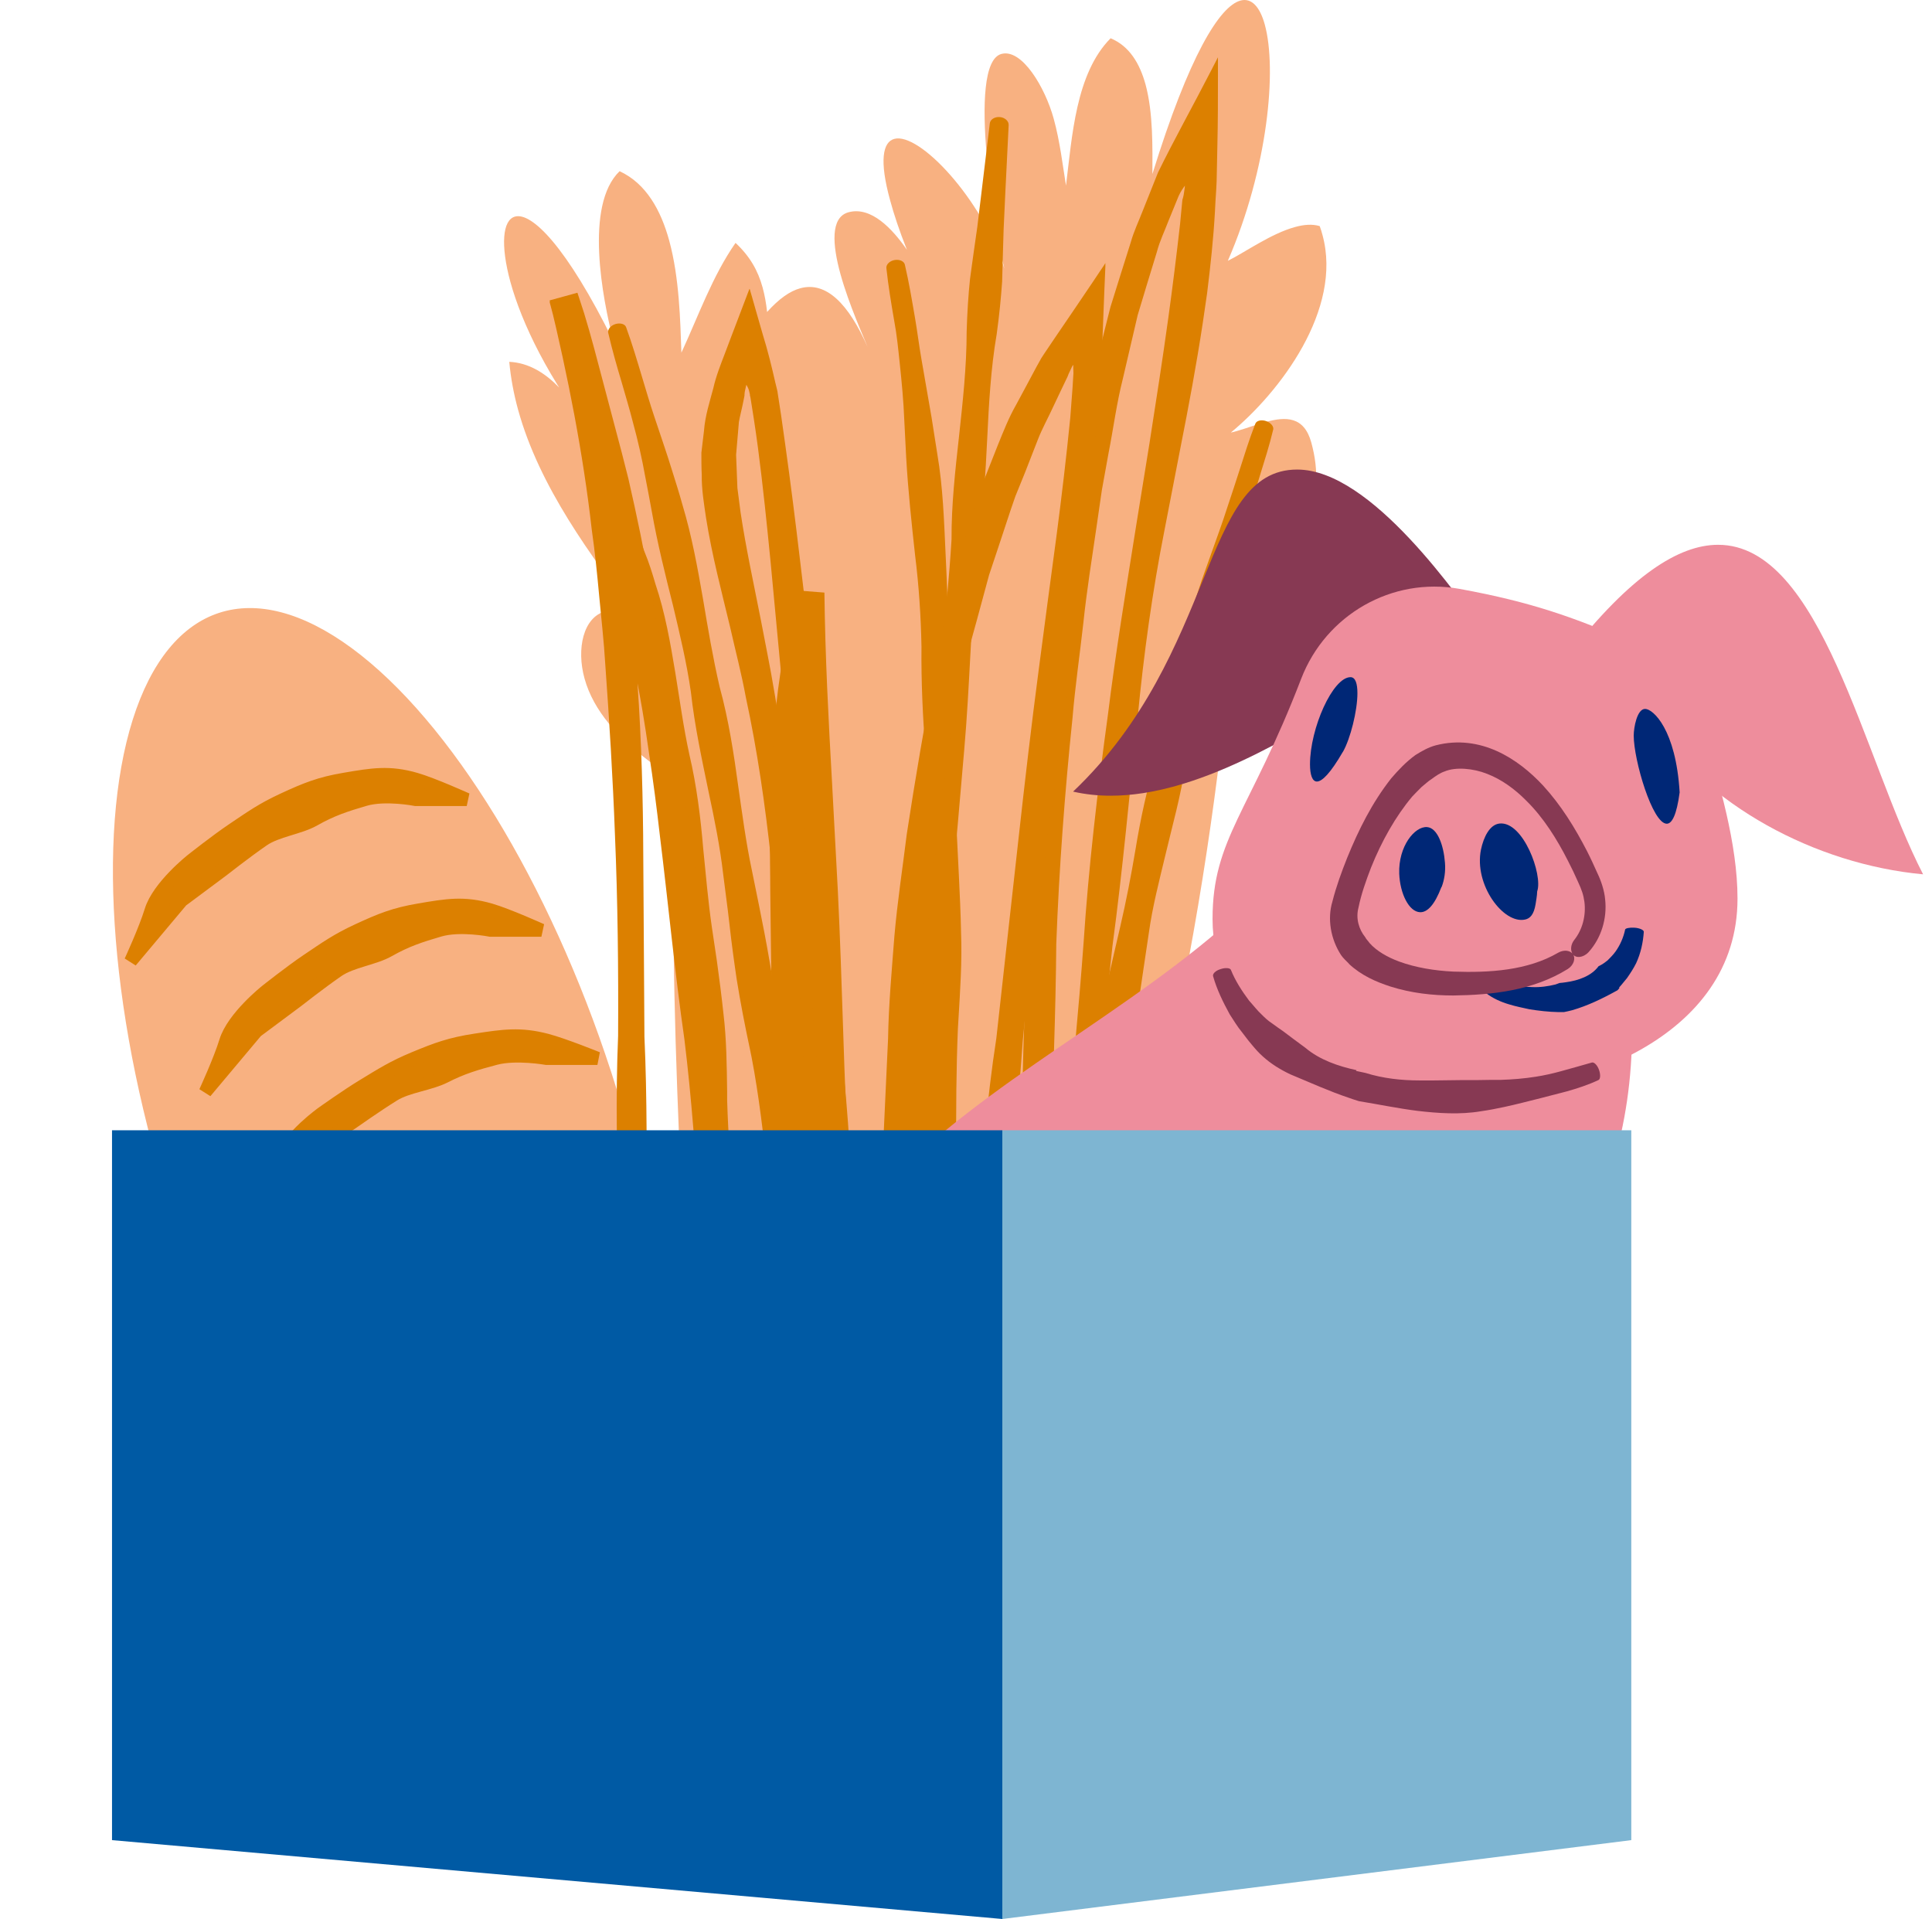 <svg width="147" height="146" viewBox="0 0 147 146" fill="none" xmlns="http://www.w3.org/2000/svg">
<ellipse cx="29.83" cy="86.993" rx="17.536" ry="42.456" transform="rotate(-18.053 29.83 86.993)" fill="#F8B181"/>
<path d="M24.535 84.677C24.535 84.677 21.998 86.481 21.436 88.138C20.997 89.432 19.887 91.6 19.887 91.6L23.761 87.446L26.86 85.369C26.86 85.369 28.621 84.123 29.959 83.292C31.013 82.638 32.718 82.477 33.833 81.908C35.172 81.224 36.227 80.913 37.707 80.523C39.27 80.112 41.581 80.523 41.581 80.523L45.455 80.523C45.455 80.523 42.88 79.477 41.581 79.138C39.578 78.616 38.284 78.814 36.249 79.124L36.157 79.138C34.271 79.426 33.244 79.802 31.509 80.523C29.909 81.188 29.095 81.715 27.635 82.6C26.383 83.359 24.535 84.677 24.535 84.677Z" fill="#DC8000" stroke="#DC8000"/>
<path d="M53.266 131.108C54.346 110.057 45.979 43.92 57.016 40.894C58.224 40.568 59.459 40.582 60.752 40.227C63.494 39.474 68.962 34.147 73.508 32.911C73.65 32.869 93.025 30.525 94.445 35.738C94.829 37.144 91.803 123.352 54.616 137.045" fill="#F8B181"/>
<path d="M55.653 61.931C52.258 59.758 45.866 56.661 44.474 51.619C43.849 49.36 44.374 46.96 46.065 46.505C46.704 46.335 47.499 46.434 48.465 46.917C44.985 42.329 41.036 37.045 39.417 31.164C39.09 29.971 38.863 28.764 38.749 27.528C41.732 27.67 43.749 30.695 45.255 33.323C41.761 28.892 39.701 24.602 38.834 21.448C38.068 18.636 38.238 16.732 39.19 16.477C40.454 16.136 43.096 18.721 46.675 25.965C45.837 22.698 44.46 15.61 47.144 13.025C49.161 13.962 50.283 15.979 50.923 18.323C51.69 21.136 51.761 24.403 51.846 26.832C53.153 24.005 54.204 21.008 55.965 18.48C57.059 19.502 57.67 20.582 58.025 21.874C58.181 22.443 58.295 23.068 58.366 23.735C59.261 22.741 60.099 22.144 60.894 21.931C62.869 21.391 64.573 23.124 66.022 26.42C65.752 25.724 64.602 23.21 63.948 20.852C63.337 18.636 63.167 16.533 64.559 16.15C66.278 15.681 67.897 17.4 69.005 19.005C68.423 17.542 68.011 16.292 67.727 15.241C66.889 12.201 67.173 10.809 68.039 10.568C69.957 10.042 74.73 15.17 76.406 20.397V20.369C75.838 18.309 73.48 4.843 76.193 4.104C77.755 3.678 79.517 6.647 80.17 9.019C80.653 10.766 80.866 12.641 81.108 14.119C81.576 10.369 81.846 5.596 84.502 2.911C85.937 3.508 86.718 4.829 87.159 6.42C87.755 8.607 87.684 11.306 87.684 13.238C90.468 4.232 92.798 0.468 94.389 0.042C95.227 -0.185 95.866 0.525 96.235 1.874C97.173 5.283 96.477 12.798 93.423 19.843C94.673 19.232 96.704 17.769 98.537 17.272C99.204 17.087 99.843 17.031 100.412 17.201C100.497 17.428 100.568 17.656 100.625 17.883C102.173 23.55 97.372 29.843 93.65 32.911C93.792 32.883 93.948 32.84 94.091 32.798C94.801 32.599 95.568 32.301 96.321 32.102C97.826 31.69 99.218 31.661 99.772 33.664C102.23 42.613 92.059 45.653 87.386 48.593" fill="#F8B181"/>
<path d="M80.838 136.335L81.036 132.003L81.15 129.758L81.292 128.182C81.349 127.613 81.406 127.045 81.448 126.463C81.491 125.44 81.505 124.361 81.448 123.139C81.32 120.937 81.505 118.679 81.676 116.52C81.889 114.389 82.116 112.201 82.059 110.028C82.187 107.67 82.485 105.27 82.741 102.954C82.997 100.994 83.281 98.963 83.48 96.974L83.991 92.244C84.247 89.502 84.63 86.69 85.156 83.948L85.284 83.323C85.71 81.406 86.178 79.446 86.448 77.485L87.031 73.537C87.159 72.684 87.286 71.832 87.414 70.965C87.684 69.005 88.195 67.045 88.65 65.141C89.19 62.84 89.872 60.497 90.198 58.11C90.568 56.036 91.193 53.977 91.761 51.988C92.372 49.843 93.096 47.642 93.551 45.411L94.105 42.925C94.403 41.619 94.701 40.298 95.042 39.005C95.269 38.068 95.582 37.144 95.852 36.221C96.207 35.07 96.59 33.877 96.874 32.684C96.931 32.443 96.69 32.158 96.32 32.031C95.965 31.917 95.596 32.002 95.511 32.244C95.056 33.408 94.687 34.602 94.318 35.752C94.019 36.675 93.721 37.599 93.409 38.522C92.997 39.815 92.528 41.079 92.073 42.357C91.789 43.153 91.491 43.962 91.235 44.758C90.511 46.945 89.943 49.204 89.488 51.406C89.062 53.451 88.579 55.553 88.011 57.585C87.286 59.9 86.775 62.315 86.391 64.659C86.065 66.605 85.681 68.593 85.227 70.539L84.63 73.11C84.332 74.403 84.005 75.71 83.778 77.017L83.607 77.94C83.323 79.63 83.124 81.335 82.968 83.011L82.911 83.608C82.627 86.406 82.116 89.218 81.718 91.96C81.491 93.537 81.221 95.113 81.051 96.704C80.809 98.721 80.653 100.767 80.497 102.755C80.355 105.099 80.198 107.514 79.957 109.872C79.602 112.045 79.531 114.275 79.474 116.42C79.445 118.608 79.431 120.88 79.09 123.096C78.991 124.304 78.934 125.398 78.934 126.434C78.934 127.017 78.977 127.585 79.005 128.167L79.076 129.758L79.161 132.045L79.332 136.378C79.332 136.633 79.673 136.832 80.056 136.832C80.44 136.832 80.752 136.619 80.766 136.364L80.838 136.335Z" fill="#DC8000"/>
<path d="M80.269 135.653L80.085 125.156L80.042 119.702C80.042 118.423 80.042 117.145 80.056 115.881C80.07 114.489 80.085 113.111 80.099 111.704C80.07 109.219 80.014 106.591 79.928 103.636C79.644 98.295 79.786 92.826 79.928 87.557C80.113 82.386 80.326 77.045 80.369 71.804C80.582 66.065 81.022 60.227 81.605 54.616C81.803 52.23 82.159 49.815 82.428 47.4C82.684 44.971 83.068 42.556 83.423 40.142L83.835 37.301L84.346 34.474C84.715 32.599 84.957 30.695 85.426 28.849C85.795 27.244 86.178 25.61 86.562 23.977C87.045 22.372 87.528 20.766 88.025 19.161C88.238 18.337 88.607 17.599 88.906 16.803L89.673 14.928C89.829 14.573 90.028 14.303 90.127 14.161C90.127 14.161 90.156 14.133 90.156 14.147L90.127 14.389C90.085 14.687 90.056 14.9 90.014 15.028C89.999 15.141 89.985 15.056 89.957 15.269L89.786 17.059C89.516 19.445 89.218 21.832 88.891 24.204C88.451 27.386 87.954 30.568 87.457 33.749C87.116 35.823 86.789 37.897 86.448 39.985C85.695 44.73 84.886 49.63 84.303 54.346C83.522 60.042 82.826 65.951 82.443 71.775C82.073 76.889 81.534 82.074 81.136 87.116C80.667 92.542 80.298 98.167 80.284 103.721C80.255 105.781 80.284 107.855 80.284 109.929C80.326 113.196 80.411 116.463 80.511 119.744L80.766 126.804C80.88 129.744 81.079 132.77 81.391 135.753C81.448 136.364 81.803 136.818 82.187 136.776C82.57 136.747 82.84 136.236 82.812 135.639C82.656 132.656 82.471 129.631 82.357 126.705C82.244 124.375 82.201 122.031 82.187 119.687C82.173 116.42 82.244 113.168 82.372 109.9C82.471 107.855 82.556 105.81 82.656 103.778C82.925 98.253 83.195 92.656 83.451 87.244C83.707 82.216 84.076 77.017 84.644 71.974C85.425 66.179 85.951 60.284 86.562 54.573C87.016 49.843 87.67 45.042 88.607 40.312L89.815 34.076C90.44 30.923 91.036 27.741 91.519 24.545L91.846 22.3C92.102 20.227 92.329 18.153 92.443 16.065L92.485 15.255C92.514 14.758 92.556 14.275 92.57 13.792L92.627 11.036C92.67 9.246 92.67 7.485 92.67 5.781V4.36L92.173 5.326C90.795 8.011 89.332 10.624 88.11 13.124L86.96 16.008C86.647 16.818 86.264 17.613 86.036 18.437C85.511 20.085 84.999 21.732 84.488 23.366C84.076 25.028 83.65 26.676 83.238 28.309C82.713 30.184 82.428 32.102 82.031 34.005L81.477 36.86L81.05 39.73C80.681 42.159 80.312 44.616 80.085 47.073C79.843 49.531 79.545 51.974 79.403 54.375C78.948 60.042 78.636 65.909 78.309 71.605C77.855 76.903 77.784 82.272 77.755 87.471C77.769 92.77 77.798 98.238 77.613 103.636C77.542 106.577 77.556 109.219 77.613 111.719L77.798 115.881L77.996 119.702L78.252 125.227L78.806 135.668C78.835 136.278 79.19 136.761 79.573 136.747C79.957 136.733 80.255 136.222 80.241 135.611L80.269 135.653Z" fill="#DC8000"/>
<path d="M56.164 136.349L56.391 132.017L56.505 129.773L56.619 128.196C56.661 127.628 56.718 127.06 56.732 126.477C56.761 125.454 56.732 124.361 56.661 123.139C56.42 120.937 56.491 118.679 56.548 116.506C56.59 114.375 56.647 112.159 56.391 110C56.264 107.628 56.292 105.213 56.278 102.883C56.264 100.909 56.264 98.849 56.15 96.846L55.852 92.088C55.624 89.346 55.411 86.505 55.326 83.707V83.068C55.298 81.108 55.283 79.076 55.042 77.088C54.9 75.767 54.73 74.431 54.545 73.111C54.417 72.258 54.289 71.392 54.161 70.525C53.877 68.565 53.707 66.548 53.508 64.588C53.309 62.23 53.011 59.786 52.457 57.429C52.002 55.355 51.718 53.224 51.377 51.15C51.008 48.934 50.61 46.619 49.871 44.431C49.63 43.608 49.374 42.784 49.048 42.002C48.565 40.738 48.082 39.474 47.641 38.196C47.315 37.286 47.016 36.349 46.732 35.426C46.363 34.275 45.994 33.082 45.539 31.917C45.454 31.676 45.085 31.605 44.73 31.732C44.374 31.86 44.133 32.159 44.19 32.4C44.488 33.593 44.857 34.786 45.212 35.937C45.496 36.846 45.781 37.769 46.036 38.707C46.406 39.999 46.718 41.292 47.045 42.599C47.258 43.409 47.414 44.233 47.57 45.042C48.011 47.258 48.565 49.474 49.105 51.633C49.587 53.636 50.028 55.724 50.269 57.798C50.425 60.199 50.894 62.585 51.249 64.9C51.576 66.818 51.874 68.806 51.988 70.781L52.158 73.38C52.23 74.701 52.272 76.022 52.386 77.329L52.457 78.253C52.613 79.943 52.826 81.633 53.053 83.281L53.139 83.878C53.465 86.647 53.55 89.474 53.636 92.216L53.778 96.96C53.849 98.963 53.962 101.008 54.09 102.983C54.247 105.298 54.346 107.713 54.36 110.042C54.204 112.216 54.303 114.418 54.417 116.548C54.516 118.722 54.602 120.966 54.389 123.182C54.318 124.389 54.289 125.469 54.303 126.491C54.332 127.06 54.374 127.628 54.417 128.196L54.516 129.773L54.602 132.045L54.744 136.349C54.744 136.605 55.085 136.804 55.468 136.818C55.852 136.818 56.178 136.619 56.178 136.378L56.164 136.349Z" fill="#DC8000"/>
<path d="M51.277 135.739L50.596 126.406L50.34 121.548L50.198 118.139C50.169 116.903 50.127 115.667 50.099 114.432C50.013 112.216 49.829 109.886 49.658 107.258C49.232 102.514 49.189 97.642 49.189 92.94C49.203 88.324 49.246 83.551 49.033 78.877C49.005 73.735 48.962 68.508 48.934 63.451C48.891 59.161 48.735 54.701 48.38 50.34C48.28 48.622 48.053 46.903 47.868 45.184C47.698 43.465 47.471 41.747 47.201 40.042C46.419 34.19 45.098 28.238 43.934 22.386L41.817 22.968L41.888 23.238L42.229 24.531C42.726 26.548 43.124 28.65 43.607 30.781C44.104 32.94 44.644 35.014 45.184 37.073C45.851 39.857 46.562 42.627 47.158 45.426C47.57 47.244 47.953 49.062 48.294 50.909C48.721 52.997 49.076 55.127 49.374 57.258C49.701 59.389 49.971 61.505 50.212 63.608C50.837 68.664 51.334 73.92 52.073 79.062C52.627 83.579 52.954 88.21 53.238 92.684C53.522 97.514 53.763 102.5 54.189 107.415L54.615 112.898C54.857 115.795 55.027 118.693 55.184 121.591C55.297 123.679 55.354 125.767 55.425 127.855C55.51 130.469 55.553 133.153 55.695 135.824C55.724 136.364 56.05 136.79 56.434 136.776C56.817 136.776 57.115 136.335 57.13 135.795C57.144 133.125 57.13 130.412 57.03 127.798C56.988 125.71 56.931 123.622 56.888 121.52L56.732 112.756C56.689 110.923 56.647 109.091 56.604 107.273C56.462 102.315 56.05 97.315 55.596 92.486C55.169 87.997 54.672 83.366 54.331 78.835C53.976 73.608 53.309 68.352 52.513 63.281C51.846 59.09 51.164 54.758 50.482 50.497C50.198 48.622 49.885 46.761 49.53 44.886C49.047 42.045 48.451 39.218 47.812 36.42L47.314 34.46C46.846 32.684 46.377 30.909 45.908 29.147C45.439 27.372 44.985 25.596 44.445 23.835L44.033 22.57L43.934 22.272L41.817 22.855C43.209 28.607 44.374 34.517 45.027 40.312C45.269 42.002 45.439 43.693 45.596 45.397C45.752 47.102 45.951 48.792 46.05 50.497C46.363 54.829 46.633 59.233 46.789 63.494C47.002 68.522 47.059 73.735 47.03 78.821C46.831 83.537 46.945 88.324 47.087 92.954C47.243 97.67 47.456 102.557 47.428 107.372C47.428 109.986 47.584 112.344 47.712 114.574C47.812 115.81 47.897 117.045 48.039 118.281L48.394 121.676L48.848 126.591L49.885 135.866C49.942 136.42 50.312 136.818 50.695 136.776C51.079 136.733 51.348 136.264 51.306 135.724L51.277 135.739Z" fill="#DC8000"/>
<path d="M75.311 9.389L74.686 14.573L74.36 17.272L74.09 19.161C73.99 19.843 73.905 20.525 73.806 21.221C73.678 22.457 73.593 23.764 73.55 25.227C73.55 27.897 73.252 30.596 72.968 33.21C72.684 35.767 72.385 38.423 72.4 41.036C72.229 43.892 71.931 46.789 71.661 49.602C71.419 51.974 71.178 54.431 71.007 56.86L70.652 62.599C70.468 65.909 70.297 69.346 69.928 72.699L69.829 73.466C69.544 75.809 69.246 78.238 69.132 80.639C69.033 82.244 68.99 83.849 68.934 85.454C68.891 86.491 68.863 87.542 68.82 88.594C68.749 90.98 68.522 93.409 68.309 95.767C68.039 98.608 67.769 101.548 67.797 104.46C67.755 107.003 67.513 109.588 67.286 112.088C67.044 114.787 66.803 117.571 66.789 120.327V123.409C66.76 125.028 66.76 126.662 66.718 128.281C66.704 129.446 66.632 130.611 66.59 131.79C66.519 133.239 66.448 134.744 66.462 136.236C66.462 136.534 66.775 136.79 67.158 136.804C67.542 136.818 67.868 136.605 67.897 136.293C68.053 134.815 68.124 133.31 68.195 131.847C68.252 130.682 68.323 129.517 68.422 128.352C68.55 126.733 68.706 125.114 68.877 123.494C68.976 122.486 69.09 121.463 69.189 120.455C69.473 117.713 69.559 114.915 69.63 112.216C69.701 109.716 69.772 107.116 70.027 104.602C70.411 101.704 70.51 98.764 70.61 95.909C70.695 93.551 70.78 91.108 71.036 88.736L71.348 85.596C71.519 84.005 71.675 82.415 71.803 80.824L71.888 79.701C72.03 77.656 72.073 75.582 72.115 73.579V72.855C72.257 69.488 72.556 66.065 72.868 62.77L73.365 57.045C73.579 54.616 73.706 52.159 73.834 49.772C73.99 46.96 74.147 44.048 74.431 41.235C74.843 38.622 74.985 35.965 75.113 33.394C75.24 30.767 75.382 28.053 75.837 25.411C76.036 23.962 76.164 22.656 76.249 21.42L76.306 19.346L76.363 17.443L76.49 14.701L76.746 9.516C76.76 9.204 76.448 8.934 76.064 8.906C75.681 8.877 75.34 9.09 75.311 9.389Z" fill="#DC8000"/>
<path d="M70.042 136.349L70.553 131.591L70.823 129.119L71.036 127.386C71.121 126.761 71.207 126.136 71.263 125.497C71.349 124.375 71.406 123.167 71.406 121.818C71.32 119.375 71.519 116.889 71.732 114.488C71.945 112.13 72.116 109.701 72.016 107.315C72.087 104.701 72.244 102.031 72.4 99.46C72.542 97.272 72.656 95.014 72.698 92.798C72.741 91.051 72.769 89.289 72.755 87.528C72.741 84.488 72.755 81.349 72.883 78.267L72.925 77.556C73.053 75.397 73.21 73.153 73.124 70.951C73.096 69.474 73.025 68.011 72.954 66.534C72.911 65.582 72.854 64.616 72.812 63.664C72.67 61.477 72.712 59.247 72.698 57.073C72.67 54.46 72.698 51.746 72.329 49.105C72.087 46.789 72.073 44.403 71.945 42.102C71.832 39.63 71.746 37.059 71.32 34.559L70.88 31.761L70.113 27.343C69.928 26.292 69.8 25.227 69.616 24.161C69.388 22.84 69.161 21.477 68.849 20.141C68.792 19.871 68.437 19.715 68.053 19.786C67.684 19.857 67.414 20.127 67.442 20.397C67.585 21.746 67.812 23.096 68.039 24.417C68.238 25.454 68.337 26.519 68.451 27.57C68.607 29.048 68.749 30.511 68.806 32.002C68.849 32.925 68.906 33.863 68.948 34.786C69.09 37.286 69.36 39.815 69.63 42.272C69.914 44.545 70.07 46.903 70.113 49.204C70.085 51.86 70.212 54.545 70.411 57.144C70.553 59.289 70.653 61.519 70.61 63.707C70.61 64.673 70.596 65.624 70.553 66.59C70.511 68.053 70.454 69.502 70.454 70.965V71.988C70.468 73.863 70.539 75.752 70.638 77.585L70.667 78.252C70.795 81.335 70.638 84.46 70.525 87.5L70.312 92.741C70.227 94.957 70.227 97.216 70.198 99.403C70.17 101.974 70.141 104.63 69.957 107.216C69.63 109.602 69.616 112.045 69.559 114.403C69.502 116.804 69.46 119.29 69.09 121.719C68.934 123.04 68.835 124.233 68.792 125.369V127.258V129.005L68.721 131.52L68.579 136.264C68.579 136.548 68.891 136.79 69.275 136.818C69.658 136.846 69.985 136.648 70.013 136.363L70.042 136.349Z" fill="#DC8000"/>
<path d="M74.204 135.81L74.488 126.491L74.729 121.662L74.942 118.281C75.042 117.06 75.141 115.824 75.227 114.588C75.369 112.386 75.425 110.057 75.525 107.429C75.567 105.057 75.695 102.656 75.852 100.27C76.036 97.883 76.278 95.511 76.505 93.181C76.988 88.608 77.499 83.892 77.812 79.247C78.295 74.162 78.977 69.019 79.658 64.034C80.227 59.815 80.852 55.454 81.391 51.136C81.832 47.741 82.215 44.346 82.599 40.937C82.925 37.982 83.224 34.971 83.494 31.945L83.664 29.659L83.763 28.281C83.82 27.613 83.835 26.974 83.863 26.32L84.019 22.315L84.105 20.269V20.014C84.105 20.014 84.033 20.141 83.991 20.198L83.721 20.596L83.181 21.406L81.846 23.38C81.32 24.161 80.781 24.943 80.241 25.738L79.417 26.96C79.275 27.159 79.147 27.386 79.076 27.528L78.877 27.883C78.366 28.849 77.84 29.815 77.315 30.795C76.761 31.761 76.363 32.783 75.951 33.792C75.553 34.815 75.141 35.837 74.744 36.846C74.261 38.224 73.877 39.63 73.451 41.022C73.252 41.718 73.025 42.414 72.84 43.11L72.357 45.227C71.96 47.073 71.462 48.892 71.164 50.752C70.369 54.985 69.63 59.289 68.991 63.48C68.678 66.022 68.281 68.593 68.053 71.207C67.854 73.806 67.613 76.434 67.57 79.034C67.357 83.579 67.144 88.224 66.945 92.713C66.775 97.542 66.633 102.557 66.846 107.471C66.903 109.304 66.974 111.136 67.073 112.969C67.229 115.866 67.371 118.764 67.528 121.662L67.826 127.912C67.968 130.511 68.11 133.196 68.337 135.852C68.38 136.392 68.721 136.804 69.104 136.776C69.488 136.747 69.772 136.307 69.758 135.767C69.701 133.111 69.559 130.426 69.417 127.827C69.346 125.753 69.275 123.679 69.218 121.591C69.119 118.693 69.175 115.795 69.161 112.898C69.161 111.079 69.19 109.261 69.218 107.457C69.289 102.542 69.246 97.571 69.261 92.77C69.303 90.54 69.332 88.267 69.374 85.994C69.474 83.721 69.602 81.448 69.786 79.204C70.283 74.048 70.781 68.835 71.263 63.792C71.761 59.63 72.343 55.34 73.323 51.207C73.664 49.374 74.232 47.599 74.701 45.795L75.255 43.749L75.923 41.747C76.377 40.411 76.789 39.076 77.258 37.755L77.996 35.937L78.977 33.423C79.303 32.585 79.744 31.803 80.113 30.994C80.482 30.198 80.866 29.417 81.235 28.636C81.278 28.508 81.32 28.409 81.406 28.238L81.533 27.968C81.533 27.968 81.633 27.755 81.661 27.769V27.94L81.675 28.394L81.604 29.531L81.434 31.775C81.136 34.772 80.781 37.755 80.397 40.681C79.942 44.076 79.488 47.457 79.048 50.838C78.479 55.142 77.968 59.531 77.499 63.778C76.945 68.778 76.363 73.948 75.809 78.991C75.085 83.65 74.715 88.409 74.388 92.997C74.218 95.341 74.048 97.727 73.877 100.128C73.721 102.528 73.522 104.929 73.238 107.315C72.982 109.915 72.883 112.258 72.783 114.474C72.755 115.71 72.727 116.946 72.727 118.182V121.591L72.684 126.506L72.769 135.81C72.769 136.364 73.096 136.79 73.494 136.79C73.877 136.79 74.204 136.349 74.218 135.81H74.204Z" fill="#DC8000"/>
<path d="M65.269 136.25L65.085 131.605L64.985 129.19L64.943 127.5C64.943 126.889 64.914 126.278 64.886 125.653C64.815 124.56 64.687 123.395 64.488 122.102C64.048 119.773 63.863 117.358 63.707 115.028C63.565 112.741 63.366 110.383 62.897 108.111C62.57 105.596 62.315 103.011 62.087 100.525C61.889 98.409 61.675 96.236 61.377 94.091C61.15 92.4 60.908 90.724 60.639 89.034C60.17 86.122 59.701 83.11 59.374 80.142L59.318 79.46C59.133 77.372 58.934 75.198 58.55 73.11C58.309 71.704 58.039 70.298 57.755 68.906C57.57 67.997 57.386 67.088 57.201 66.178C56.761 64.105 56.477 61.946 56.178 59.872C55.837 57.358 55.44 54.758 54.758 52.272C54.246 50.071 53.863 47.798 53.494 45.596C53.082 43.224 52.641 40.781 51.931 38.423C51.69 37.542 51.406 36.661 51.136 35.795C50.709 34.403 50.227 33.039 49.772 31.661C49.445 30.681 49.147 29.673 48.849 28.678C48.479 27.442 48.096 26.15 47.641 24.9C47.556 24.644 47.187 24.545 46.818 24.658C46.448 24.772 46.221 25.07 46.278 25.326C46.576 26.619 46.945 27.897 47.315 29.133C47.599 30.127 47.897 31.107 48.153 32.116C48.536 33.508 48.849 34.9 49.104 36.32C49.275 37.201 49.445 38.082 49.602 38.962C50.028 41.363 50.624 43.749 51.207 46.065C51.718 48.224 52.258 50.454 52.57 52.67C52.854 55.241 53.408 57.784 53.92 60.269C54.36 62.315 54.786 64.431 55.028 66.534L55.383 69.303C55.539 70.71 55.71 72.116 55.908 73.508L56.05 74.488C56.335 76.278 56.69 78.082 57.059 79.815L57.187 80.44C57.755 83.38 58.082 86.406 58.437 89.318L59.019 94.375C59.275 96.52 59.616 98.679 59.914 100.781C60.269 103.253 60.653 105.795 60.866 108.309C60.908 110.653 61.264 112.983 61.562 115.255C61.874 117.571 62.215 119.957 62.201 122.329C62.244 123.622 62.329 124.773 62.443 125.866L62.727 127.685C62.812 128.239 62.911 128.792 62.982 129.346L63.281 131.761L63.835 136.335C63.863 136.605 64.218 136.804 64.602 136.761C64.985 136.733 65.284 136.491 65.269 136.222V136.25Z" fill="#DC8000"/>
<path d="M66.42 135.81L66.349 126.676L66.278 121.932V118.594C66.249 117.386 66.235 116.179 66.221 114.957C66.15 112.798 66.022 110.511 65.823 107.94C65.354 103.309 65.184 98.551 64.985 93.963C64.8 89.46 64.559 84.801 64.048 80.269C63.636 75.284 63.309 70.198 62.982 65.284C62.684 61.122 62.371 56.803 61.959 52.571C61.633 49.232 61.278 45.908 60.866 42.57C60.525 39.687 60.156 36.746 59.744 33.806L59.431 31.59L59.261 30.482L59.175 29.928C59.175 29.786 59.048 29.374 58.991 29.104C58.721 27.911 58.423 26.69 58.039 25.454L57.499 23.579L57.229 22.627L57.087 22.144L57.059 22.03C57.059 22.03 57.031 21.931 57.016 22.002L56.931 22.215L56.121 24.346C55.795 25.184 55.482 26.036 55.156 26.889C54.829 27.741 54.474 28.636 54.275 29.531C53.991 30.596 53.65 31.647 53.565 32.769L53.366 34.445C53.366 34.999 53.366 35.568 53.394 36.121C53.38 37.258 53.565 38.323 53.721 39.403C54.175 42.272 54.9 44.985 55.553 47.712C55.951 49.488 56.42 51.249 56.746 53.039C57.627 57.102 58.224 61.292 58.664 65.369C58.891 67.84 59.232 70.341 59.417 72.869C59.63 75.397 59.886 77.926 60.198 80.44C60.525 84.858 60.795 89.36 60.837 93.736C60.837 98.451 61.036 103.309 61.136 108.111L61.306 113.466C61.391 116.292 61.533 119.119 61.491 121.96C61.491 124.006 61.462 126.037 61.42 128.068C61.377 130.611 61.334 133.239 61.363 135.838C61.363 136.364 61.69 136.79 62.059 136.804C62.443 136.804 62.755 136.406 62.783 135.881C62.911 133.281 62.968 130.639 63.011 128.082C63.068 126.051 63.11 124.006 63.167 121.96C63.281 119.119 63.309 116.278 63.394 113.423C63.437 111.633 63.479 109.858 63.522 108.082C63.707 103.253 63.352 98.366 63.167 93.636C62.968 89.247 62.542 84.716 62.414 80.284C62.286 77.727 62.102 75.17 61.874 72.613C61.675 70.071 61.249 67.542 60.937 65.056C60.354 60.951 59.616 56.732 58.906 52.585C58.607 50.752 58.224 48.948 57.883 47.13C57.343 44.389 56.746 41.647 56.349 38.991L56.107 37.13L56.008 34.602L56.221 32.102C56.292 31.69 56.406 31.278 56.491 30.866L56.619 30.241L56.647 30.085C56.647 30.085 56.647 30.056 56.647 30.042V29.999C56.647 29.9 56.675 29.758 56.718 29.573L56.789 29.275C56.789 29.275 56.874 29.417 56.917 29.516C56.974 29.63 57.016 29.815 57.059 30.014V30.085L57.102 30.255L57.187 30.795L57.357 31.874C57.471 32.599 57.57 33.323 57.67 34.062C58.053 36.974 58.352 39.914 58.636 42.798C58.948 46.122 59.261 49.46 59.573 52.769C59.971 57.002 60.383 61.292 60.781 65.44C61.235 70.326 61.704 75.397 61.988 80.341C62.102 84.943 62.499 89.573 62.826 94.062C63.195 98.636 63.508 103.38 63.522 108.054C63.565 110.596 63.636 112.883 63.764 115.057L64.033 118.665L64.261 121.974L64.545 126.761L64.985 135.824C65.013 136.364 65.354 136.775 65.738 136.775C66.121 136.775 66.434 136.335 66.42 135.795V135.81Z" fill="#DC8000"/>
<path d="M67.187 135.952L66.86 128.48L66.704 124.602L66.633 121.875C66.604 120.881 66.576 119.9 66.562 118.906C66.462 117.145 66.335 115.27 66.121 113.168C65.653 109.375 65.511 105.483 65.369 101.719C65.227 98.025 65.099 94.219 64.701 90.497C64.431 86.406 64.275 82.244 64.147 78.21C64.033 74.787 63.92 71.25 63.749 67.784L63.309 59.559C63.039 54.815 62.783 49.9 62.727 45.085L60.539 44.914V44.971V45.042L60.496 45.184L60.44 45.454L60.326 45.994C59.616 49.346 59.033 52.855 58.834 56.321C58.636 58.636 58.621 60.965 58.579 63.281C58.565 64.787 58.607 66.292 58.607 67.812C58.65 71.25 58.692 74.758 58.735 78.153C58.792 82.258 58.934 86.491 59.36 90.625C59.673 94.261 59.829 97.969 59.971 101.562C60.127 105.426 60.283 109.417 60.639 113.352L61.022 117.741C61.221 120.057 61.42 122.358 61.548 124.687C61.647 126.349 61.718 128.026 61.789 129.687C61.846 131.776 61.917 133.92 62.045 136.051C62.073 136.477 62.4 136.818 62.783 136.804C63.167 136.804 63.465 136.449 63.465 136.009C63.479 133.864 63.437 131.705 63.38 129.616C63.323 127.94 63.252 126.278 63.224 124.602L63.11 117.599C63.082 116.136 63.053 114.673 63.025 113.224C62.954 109.261 62.613 105.27 62.3 101.42C62.002 97.841 61.69 94.133 61.576 90.525C61.548 86.349 61.235 82.145 61.022 78.082C60.837 74.716 60.695 71.236 60.809 67.826C60.866 66.335 60.894 64.829 60.994 63.338C61.15 61.065 61.278 58.806 61.505 56.562L61.633 54.985C61.917 52.088 62.187 49.19 62.584 46.377L62.712 45.355C58.337 45.014 61.505 45.255 60.525 45.184V45.198V45.227V45.284V45.397L60.539 45.624L60.568 46.079L60.624 46.988L60.709 48.806L60.866 52.443C60.937 54.872 61.022 57.286 61.093 59.659C61.193 62.4 61.278 65.142 61.377 67.883C61.505 71.363 61.746 74.9 61.959 78.324C62.215 82.344 62.499 86.52 62.656 90.568C62.656 94.346 62.94 98.153 63.224 101.832C63.522 105.582 63.82 109.474 63.834 113.31C63.891 115.398 63.977 117.273 64.119 119.048L64.417 122.003L64.701 124.716L65.07 128.636L65.766 136.051C65.809 136.492 66.164 136.818 66.548 136.79C66.931 136.761 67.229 136.392 67.201 135.952H67.187Z" fill="#DC8000"/>
<path d="M61.762 115.511C59.887 114.531 58.423 114.119 57.344 114.119C55.412 114.119 54.631 115.426 54.631 117.23C54.631 121.207 58.466 127.585 62.273 127.585C65.1 127.585 66.094 125.057 66.421 122.244" fill="#002776"/>
<path d="M118.48 89.361C118.793 92.599 118.665 96.037 118.665 99.204C118.665 102.017 118.267 115.568 116.904 121.946C119.205 124.986 120.711 128.21 121.79 131.804H110.952L105.455 121.179L104.929 102.472L118.48 89.346V89.361Z" fill="#002776"/>
<path d="M101.478 60.909C89.077 81.037 58.409 83.423 58.409 112.954C58.409 116.775 59.091 120.341 60.27 123.565C62.088 128.565 66.918 131.804 72.23 131.804H102.713C103.58 128.097 103.878 124.176 103.878 120.284C103.878 117.216 103.694 114.162 103.438 111.236C115.881 104.233 124.177 93.04 124.177 78.437C124.177 77.173 124.12 75.88 123.992 74.559L101.478 60.909Z" fill="#EE8D9C"/>
<path d="M106.25 95.298C107.926 104.105 107.5 112.699 107.742 121.449C110.242 124.688 112.6 128.011 113.85 131.804H101.435C100.838 129.148 100.341 126.477 99.801 123.75C99.603 125.568 99.233 126.25 98.779 126.25C95.384 126.25 91.889 102.883 91.094 98.579" fill="#EE8D9C"/>
<path d="M94.333 110.327C94.148 109.616 93.963 108.892 93.807 108.168L93.125 105.042L91.918 99.091C91.847 98.736 91.463 98.508 91.094 98.579C90.711 98.65 90.455 98.977 90.512 99.332L91.364 105.383L91.833 108.537L92.145 110.753L92.216 111.278C93.054 114.304 93.665 117.429 94.461 120.469L94.901 122.045L95.313 123.04C95.654 123.849 96.023 124.659 96.534 125.469C96.776 125.866 97.103 126.293 97.557 126.676C97.841 126.875 98.14 127.074 98.623 127.116C98.708 127.131 98.85 127.145 99.02 127.116C99.077 127.102 99.12 127.088 99.12 127.074C99.148 127.045 99.177 127.017 99.205 126.989C99.248 126.918 99.276 126.847 99.305 126.776C99.347 126.634 99.376 126.491 99.404 126.349C99.432 126.236 99.432 125.937 99.475 126.179L99.645 126.974C99.773 127.585 99.901 128.196 100.029 128.807C100.214 129.659 100.412 130.511 100.625 131.364C100.711 131.705 101.08 131.903 101.449 131.832C101.819 131.747 102.074 131.406 102.018 131.051C101.89 130.185 101.733 129.332 101.563 128.48C101.35 127.386 101.137 126.307 100.924 125.241L100.285 122.031C100.128 121.165 100.199 121.804 100.171 121.818C100.157 121.918 100.128 122.045 100 121.662C99.972 121.577 99.915 121.364 99.83 121.08L99.39 119.19L98.978 122.33L98.722 124.119C98.694 124.318 98.651 124.489 98.637 124.716L98.665 125.085V125.27L98.694 125.355V125.398V125.426C98.623 125.043 98.793 125.952 98.779 125.866V125.838V125.483C98.779 125.327 98.822 125.455 98.779 125.398C98.751 125.369 98.736 125.355 98.694 125.327C98.523 125.142 98.324 124.872 98.154 124.531C97.813 123.864 97.529 123.097 97.273 122.315L97.017 121.378L96.52 119.886C95.611 117.017 94.844 113.935 94.461 110.838L94.333 110.355V110.327Z" fill="#873953"/>
<path d="M106.165 103.295C106.222 103.494 106.279 103.707 106.321 103.906L106.477 104.801C106.577 105.369 106.676 105.937 106.747 106.506C106.747 106.605 107.102 106.676 107.486 106.662C107.869 106.648 108.182 106.548 108.182 106.449L108.267 104.702L108.31 103.792C108.31 103.579 108.338 103.366 108.367 103.153L108.395 102.997C108.097 102.131 108.097 101.207 108.068 100.327V99.872L107.955 99.588C107.813 99.062 107.656 98.523 107.543 97.997C107.443 97.614 107.387 97.23 107.316 96.846C107.23 96.364 107.145 95.866 106.975 95.398C106.946 95.298 106.605 95.284 106.236 95.355C105.867 95.426 105.568 95.568 105.568 95.667C105.568 96.165 105.668 96.648 105.739 97.116C105.796 97.5 105.852 97.869 105.867 98.253C105.909 98.778 105.895 99.318 105.867 99.858L105.838 100.142L105.923 100.582C106.094 101.42 106.25 102.315 106.094 103.196L106.137 103.338L106.165 103.295Z" fill="#873953"/>
<path d="M82.06 120.114C82.06 120.114 82.06 120.071 82.074 120.029L82.273 119.645C82.401 119.375 82.529 119.105 82.657 118.835C82.998 118.054 83.282 117.23 83.466 116.406C83.836 114.83 83.892 113.196 83.623 111.605C83.594 111.321 83.239 111.151 82.856 111.222C82.472 111.293 82.188 111.548 82.188 111.79C82.344 113.196 82.159 114.617 81.719 115.952C81.492 116.648 81.208 117.315 80.853 117.955C80.739 118.182 80.597 118.395 80.455 118.608L80.228 118.935C80.086 119.134 79.944 119.347 79.773 119.546L79.262 120.142C78.58 121.009 77.756 121.946 77.074 122.699L81.719 122.514L82.6 122.543C82.813 122.543 83.012 122.571 83.225 122.6C83.637 122.628 84.049 122.699 84.461 122.756C84.83 122.798 85.199 122.898 85.569 122.969C85.81 122.983 86.052 123.026 86.293 123.054C87.6 123.267 88.907 123.651 90.128 124.219C91.009 124.631 91.833 125.142 92.628 125.71C93.623 126.421 94.574 127.259 95.512 128.097C95.711 128.267 96.08 128.182 96.35 127.926C96.62 127.671 96.705 127.301 96.52 127.088C95.64 126.094 94.617 125.185 93.552 124.418C92.699 123.807 91.804 123.253 90.867 122.727C89.56 122.031 88.182 121.435 86.748 121.023L85.995 120.796C85.569 120.739 85.157 120.668 84.745 120.639C84.29 120.597 83.836 120.568 83.381 120.554C83.154 120.554 82.927 120.526 82.699 120.54H82.259C82.06 120.54 81.705 120.597 81.719 120.511C81.861 120.398 81.989 120.27 82.117 120.199C82.117 120.185 82.117 120.171 82.117 120.142L82.06 120.114Z" fill="#873953"/>
<path d="M104.134 52.485C98.097 56.15 91.009 60.539 84.503 60.539C83.537 60.539 82.586 60.44 81.648 60.227C92.685 49.73 91.378 35.724 98.694 35.724C104.361 35.724 110.981 45.468 113.182 48.437" fill="#873953"/>
<path d="M125.555 54.758C129.773 61.25 138.097 65.753 146.322 66.52C141.748 57.642 138.595 41.449 130.725 41.449C127.728 41.449 124.063 43.792 119.376 49.772" fill="#EE8D9C"/>
<path d="M123.395 48.536C126.393 49.801 128.665 52.329 129.589 55.454C130.81 59.559 132.202 64.204 132.202 68.366C132.202 78.991 119.873 83.395 110.171 83.395C98.026 83.395 92.259 76.846 92.259 69.914C92.259 63.806 95.1 61.789 99.006 51.633C100.881 46.775 105.909 43.877 111.037 44.801C116.662 45.823 119.802 47.031 123.395 48.536Z" fill="#EE8D9C"/>
<path d="M103.211 81.42C101.833 81.122 100.412 80.639 99.319 79.716C98.708 79.261 98.154 78.863 97.642 78.466C97.344 78.267 97.06 78.054 96.762 77.841C96.478 77.656 96.236 77.429 96.009 77.201C95.654 76.875 95.37 76.491 95.043 76.136C94.503 75.412 93.992 74.63 93.651 73.778C93.58 73.636 93.225 73.608 92.856 73.736C92.486 73.849 92.245 74.091 92.302 74.275C92.586 75.284 93.054 76.236 93.566 77.173C93.864 77.628 94.148 78.111 94.503 78.537C94.745 78.849 94.972 79.162 95.228 79.46C95.498 79.787 95.782 80.113 96.108 80.397C96.677 80.909 97.358 81.349 98.168 81.733C99.674 82.358 101.137 83.025 102.628 83.523C102.884 83.608 103.14 83.707 103.395 83.778C104.887 84.02 106.378 84.332 107.856 84.517C109.432 84.701 111.094 84.815 112.685 84.545C113.282 84.46 113.878 84.346 114.461 84.219C115.384 84.02 116.307 83.778 117.216 83.551L119.191 83.04C120.001 82.812 120.839 82.542 121.62 82.173C121.776 82.102 121.79 81.747 121.662 81.392C121.535 81.037 121.293 80.795 121.123 80.838C120.327 81.065 119.532 81.292 118.751 81.505C118.126 81.676 117.5 81.818 116.861 81.917C115.981 82.059 115.072 82.13 114.177 82.159C113.623 82.159 113.054 82.159 112.5 82.173C110.995 82.159 109.475 82.216 107.998 82.201C106.634 82.201 105.214 82.045 103.907 81.633C103.665 81.591 103.424 81.52 103.182 81.477L103.211 81.42Z" fill="#873953"/>
<path d="M127.799 60.284C127.515 55.511 125.782 53.934 125.171 53.934C124.56 53.934 124.305 55.34 124.305 55.965C124.305 57.826 125.725 62.67 126.819 62.67C127.217 62.67 127.572 62.002 127.799 60.284Z" fill="#002776"/>
<path d="M102.188 57.187C102.742 56.207 103.282 54.091 103.282 52.741C103.282 52.031 103.14 51.52 102.756 51.52C101.407 51.52 99.674 55.412 99.674 58.153C99.674 58.934 99.844 59.46 100.199 59.46C100.597 59.46 101.236 58.821 102.174 57.201L102.188 57.187Z" fill="#002776"/>
<path d="M123.197 75.127C123.41 74.9 123.594 74.644 123.793 74.417C124.049 74.048 124.29 73.679 124.489 73.281C124.844 72.514 125.015 71.704 125.072 70.894C125.072 70.752 124.759 70.61 124.376 70.582C123.992 70.554 123.665 70.625 123.651 70.724C123.523 71.335 123.268 71.903 122.927 72.386C122.742 72.642 122.529 72.855 122.316 73.068C122.145 73.196 121.975 73.338 121.776 73.437L121.634 73.508C121.08 74.261 120.086 74.602 119.148 74.73C118.992 74.758 118.822 74.772 118.665 74.787L118.353 74.9C117.785 75.042 117.174 75.127 116.577 75.099C116.137 75.099 115.711 75 115.299 74.886C114.787 74.73 114.276 74.517 113.779 74.304C113.68 74.261 113.424 74.474 113.211 74.801C112.998 75.113 112.912 75.44 113.026 75.525C113.566 75.951 114.205 76.235 114.844 76.42C115.356 76.576 115.867 76.676 116.378 76.789C117.103 76.903 117.841 76.988 118.594 77.002H118.992C119.205 76.96 119.404 76.917 119.617 76.86C120.796 76.519 121.918 75.98 123.069 75.341L123.211 75.184L123.197 75.127Z" fill="#002776"/>
<path d="M119.66 72.585C121.293 71.349 121.79 69.062 120.981 67.173C119.077 62.699 115.796 57.443 110.796 57.443C105.796 57.443 102.216 67.997 102.216 69.687C102.216 73.537 107.032 74.829 110.895 74.829C114.432 74.829 117.387 74.304 119.66 72.585Z" fill="#EE8D9C"/>
<path d="M102.628 73.324C103.58 74.219 104.702 74.701 105.796 75.057C107.372 75.554 108.978 75.738 110.583 75.738C113.509 75.696 116.62 75.383 119.29 73.721C119.759 73.423 119.901 72.883 119.674 72.585C119.432 72.272 118.949 72.258 118.552 72.486C116.236 73.835 113.353 74.02 110.569 73.92C109.148 73.849 107.728 73.622 106.449 73.153C105.568 72.826 104.745 72.358 104.205 71.747C104.105 71.591 103.949 71.463 103.878 71.306C103.395 70.71 103.139 69.872 103.367 69.034C103.566 68.04 103.935 67.002 104.318 66.008C105.114 64.02 106.179 62.116 107.458 60.596C107.699 60.355 107.926 60.099 108.168 59.872C108.424 59.673 108.665 59.431 108.921 59.275C109.247 59.034 109.574 58.806 109.915 58.693C110.753 58.338 112.088 58.451 113.154 58.877C114.262 59.304 115.27 60.042 116.151 60.937C117.444 62.216 118.452 63.821 119.304 65.497C119.574 66.022 119.83 66.548 120.071 67.102C120.341 67.684 120.483 68.082 120.554 68.622C120.682 69.645 120.412 70.724 119.773 71.52C119.532 71.832 119.446 72.287 119.674 72.599C119.887 72.912 120.455 72.883 120.867 72.443C121.847 71.363 122.287 69.858 122.131 68.437C122.074 67.741 121.804 66.974 121.549 66.449C121.293 65.88 121.037 65.312 120.753 64.758C119.844 62.997 118.793 61.278 117.401 59.758C115.498 57.713 112.642 55.838 109.247 56.704C108.665 56.86 108.182 57.145 107.699 57.443C106.975 57.968 106.392 58.593 105.853 59.218C104.389 61.079 103.367 63.139 102.5 65.27C102.074 66.349 101.676 67.415 101.378 68.594C100.98 69.915 101.25 71.449 102.032 72.656C102.202 72.912 102.443 73.111 102.642 73.324H102.628Z" fill="#873953"/>
<path d="M116.961 67.812C117.401 66.562 115.895 62.457 114.091 62.656C113.339 62.741 112.884 63.693 112.685 64.63C112.131 67.315 114.404 70.341 116.052 69.957C116.435 69.872 116.705 69.559 116.833 68.821C116.875 68.522 116.947 68.196 116.961 67.798V67.812Z" fill="#002776"/>
<path d="M109.688 67.486C109.887 66.974 110 66.321 109.943 65.639C109.844 64.318 109.375 62.983 108.58 62.926C107.642 62.855 106.392 64.389 106.463 66.463C106.52 67.983 107.202 69.375 108.054 69.403C108.608 69.417 109.162 68.835 109.674 67.486H109.688Z" fill="#002776"/>
<path d="M124.12 85.994H76.264V146L124.12 140V85.994Z" fill="#7EB5D2"/>
<path d="M8.523 140L76.264 146L76.264 85.994H8.523L8.523 140Z" fill="#005AA4"/>
<path d="M14.592 65.442C14.592 65.442 12.055 67.447 11.493 69.288C11.054 70.725 9.943 73.134 9.943 73.134L13.817 68.518L16.916 66.211C16.916 66.211 18.677 64.826 20.015 63.903C21.07 63.176 22.775 62.997 23.89 62.365C25.229 61.605 26.284 61.259 27.764 60.826C29.326 60.369 31.638 60.826 31.638 60.826L35.511 60.826C35.511 60.826 32.937 59.664 31.638 59.288C29.604 58.699 28.302 58.934 26.214 59.288C24.328 59.608 23.3 60.025 21.565 60.826C19.966 61.565 19.151 62.151 17.691 63.134C16.439 63.977 14.592 65.442 14.592 65.442Z" fill="#DC8000" stroke="#DC8000"/>
<path d="M20.274 75.385C20.274 75.385 17.737 77.39 17.175 79.231C16.736 80.668 15.625 83.077 15.625 83.077L19.499 78.462L22.598 76.154C22.598 76.154 24.359 74.77 25.697 73.846C26.752 73.119 28.457 72.94 29.571 72.308C30.911 71.548 31.965 71.202 33.445 70.77C35.008 70.312 37.319 70.77 37.319 70.77L41.193 70.77C41.193 70.77 38.618 69.607 37.319 69.231C35.286 68.642 33.984 68.877 31.896 69.231C30.009 69.551 28.982 69.968 27.247 70.77C25.648 71.509 24.833 72.094 23.373 73.077C22.121 73.92 20.274 75.385 20.274 75.385Z" fill="#DC8000" stroke="#DC8000"/>
</svg>
